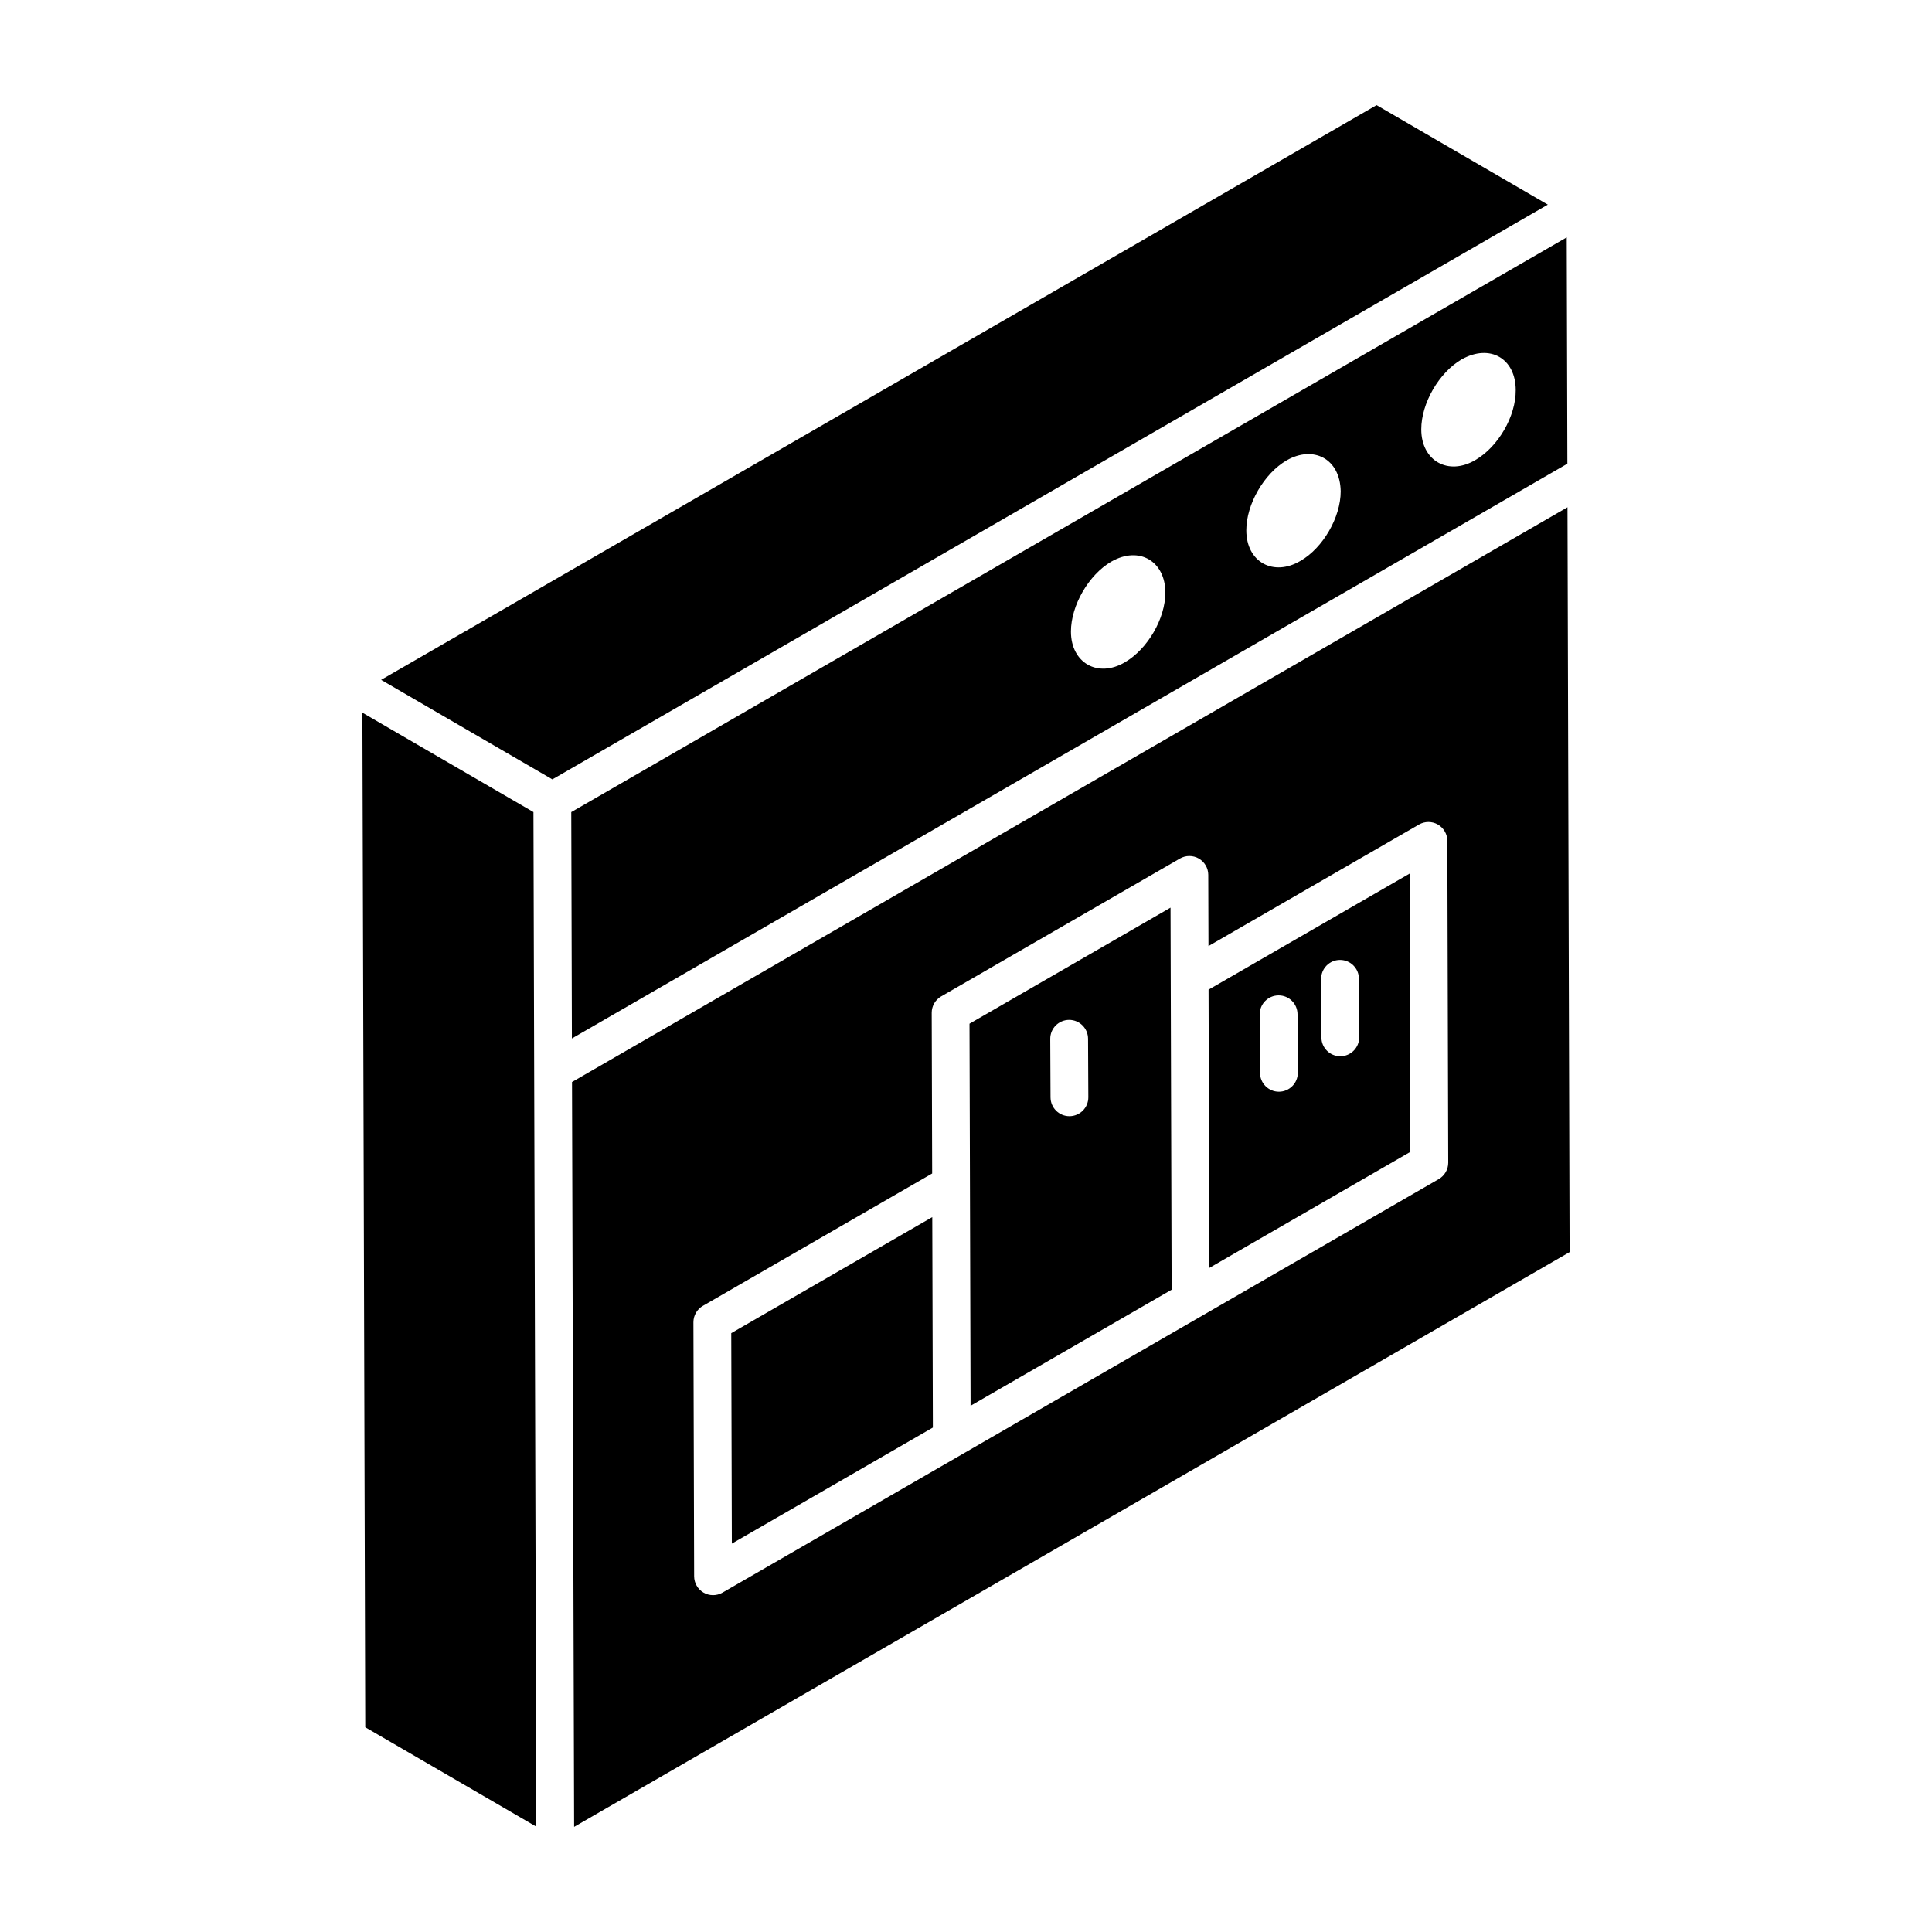 <?xml version="1.0" encoding="UTF-8"?>
<!-- Uploaded to: ICON Repo, www.svgrepo.com, Generator: ICON Repo Mixer Tools -->
<svg fill="#000000" width="800px" height="800px" version="1.1" viewBox="144 144 512 512" xmlns="http://www.w3.org/2000/svg">
 <g>
  <path d="m337.79 497.3 0.156 55.77 53.273-30.754-0.156-55.77z"/>
  <path d="m559.4 278.43c-98.793 57.039-164.72 95.102-263.81 152.31 0.207 73.398 0.398 141.41 0.559 197.39l263.81-152.31zm-34.113 178.04c-180.57 104.25-173.85 100.37-189.82 109.59-1.566 0.902-3.481 0.883-5.004 0.004-1.547-0.895-2.504-2.543-2.508-4.328l-0.191-67.316c-0.004-1.793 0.949-3.453 2.504-4.352l60.766-35.082-0.121-42.578c-0.004-1.793 0.949-3.453 2.504-4.352l63.273-36.531c1.539-0.891 3.453-0.895 5.004-0.004 1.547 0.895 2.504 2.543 2.508 4.328l0.055 18.867 55.789-32.207c1.539-0.891 3.453-0.895 5.004-0.004 1.547 0.895 2.504 2.543 2.508 4.328l0.238 85.281c0.004 1.793-0.949 3.453-2.504 4.352z"/>
  <path d="m559.37 266.89-0.168-59.984c-98.793 57.039-164.72 95.102-263.81 152.31 0.004 0.977 0.176 63.289 0.168 59.984 98.691-56.98 164.72-95.102 263.81-152.31zm-28.023-27.648c7.574-4.242 14.332-0.18 14.332 8.129 0.07 6.918-4.637 15.047-10.695 18.543-7.176 4.25-14.332 0.223-14.332-8.129-0.004-6.922 4.703-15.051 10.695-18.543zm-46.371 26.758c7.027-4.016 14.168-0.531 14.324 8.195 0 6.914-4.703 15.039-10.691 18.457-7.082 4.195-14.324 0.363-14.324-8.125 0-6.914 4.703-15.035 10.691-18.527zm-46.473 26.836c7.484-4.277 14.328-0.02 14.328 8.195 0 6.914-4.703 14.969-10.691 18.461-7.172 4.25-14.328 0.223-14.328-8.125 0-6.914 4.703-15.039 10.691-18.531z"/>
  <path d="m508.81 171.86c-65.953 38.078-203.76 117.64-263.81 152.31l45.379 26.371 263.81-152.31z"/>
  <path d="m285.37 359.21-45.332-26.344 0.762 268.87 45.328 26.344c-0.09-32.859-0.695-246.25-0.758-268.87z"/>
  <path d="m400.93 415.29 0.285 101.25 53.277-30.754-0.289-101.25zm26.504 24.512h-0.023c-2.754 0-4.992-2.227-5.008-4.984l-0.074-15.508c-0.016-2.769 2.219-5.016 4.984-5.031h0.023c2.754 0 4.992 2.227 5.008 4.984l0.074 15.508c0.016 2.766-2.219 5.016-4.984 5.031z"/>
  <path d="m464.28 406.27 0.211 73.738 53.27-30.754-0.207-73.738zm18.668 27.039h-0.023c-2.754 0-4.992-2.227-5.008-4.984l-0.074-15.508c-0.016-2.769 2.219-5.016 4.984-5.031h0.023c2.754 0 4.992 2.227 5.008 4.984l0.074 15.508c0.012 2.766-2.223 5.016-4.984 5.031zm16.27-9.395h-0.023c-2.758 0-4.996-2.227-5.008-4.984l-0.07-15.508c-0.012-2.769 2.219-5.016 4.984-5.031h0.023c2.758 0 4.996 2.227 5.008 4.984l0.07 15.508c0.008 2.766-2.223 5.016-4.984 5.031z"/>
 </g>
</svg>